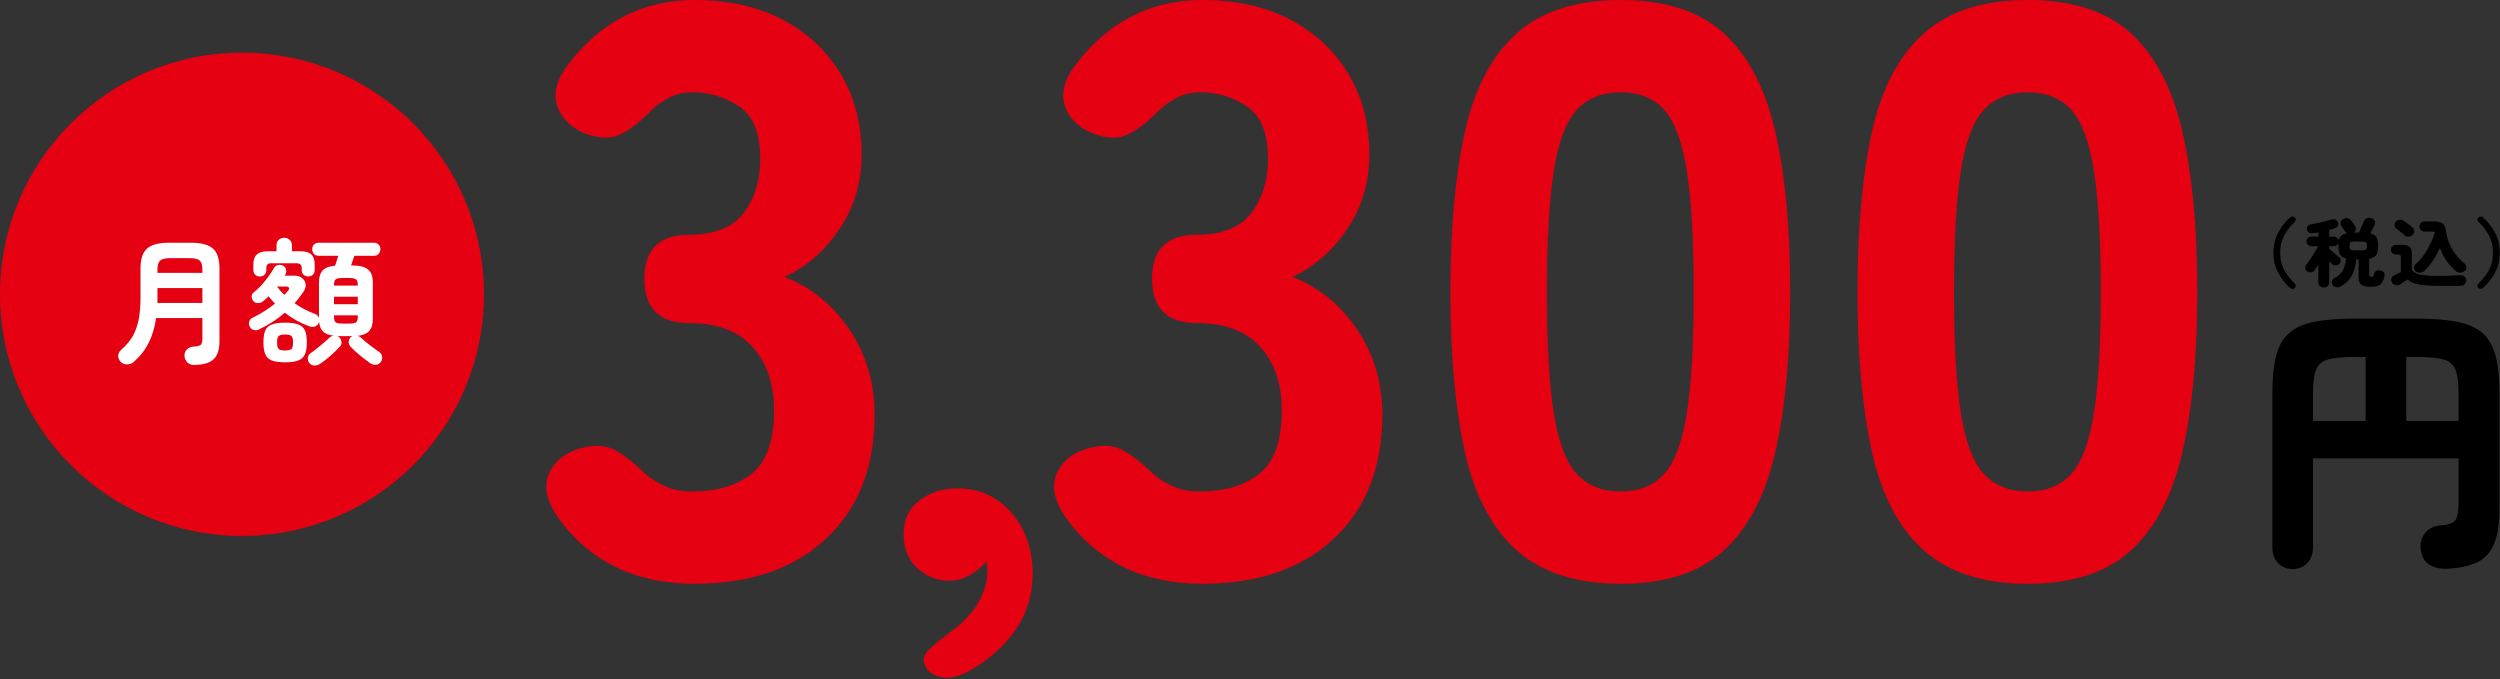 <svg width="254" height="69" viewBox="0 0 254 69" fill="none" xmlns="http://www.w3.org/2000/svg">
<rect x="0" y="0" width="254" height="69" fill="#333333" stroke="none"/>
<path d="M70.57 59.309C64.474 59.309 59.804 57.006 56.564 52.4C55.52 50.81 55.246 49.411 55.74 48.205C56.235 46.999 57.195 46.148 58.624 45.654C60.161 45.161 61.425 45.175 62.414 45.696C63.402 46.217 64.474 47.053 65.627 48.205C66.231 48.698 66.904 49.109 67.645 49.438C68.387 49.767 69.279 49.932 70.323 49.932C72.849 49.932 74.867 49.329 76.378 48.122C77.888 46.916 78.644 44.778 78.644 41.706C78.644 39.02 77.915 36.867 76.461 35.248C75.005 33.632 72.849 32.822 69.993 32.822C66.972 32.822 65.462 31.314 65.462 28.297C65.462 25.336 66.972 23.855 69.993 23.855C72.574 23.855 74.428 23.115 75.555 21.634C76.68 20.154 77.244 18.317 77.244 16.123C77.244 13.546 76.529 11.777 75.102 10.817C73.673 9.858 72.08 9.378 70.323 9.378C69.499 9.378 68.757 9.542 68.099 9.871C67.439 10.2 66.834 10.612 66.286 11.105C65.132 12.312 64.047 13.162 63.032 13.655C62.015 14.149 60.766 14.095 59.283 13.491C57.909 12.888 57.017 11.969 56.606 10.735C56.193 9.501 56.536 8.144 57.635 6.663C60.985 2.221 65.297 0 70.57 0C73.975 0 76.941 0.658 79.468 1.974C81.993 3.29 83.971 5.128 85.4 7.486C86.828 9.844 87.542 12.586 87.542 15.712C87.542 18.509 86.8 21.017 85.317 23.238C83.834 25.46 81.966 27.092 79.715 28.133C82.406 29.175 84.603 30.958 86.306 33.48C88.008 36.003 88.86 38.882 88.86 42.117C88.86 47.437 87.225 51.632 83.958 54.703C80.69 57.775 76.227 59.309 70.57 59.309Z" fill="#E50012"/>
<path d="M98.779 68C97.628 68.68 96.637 68.957 95.806 68.83C94.974 68.702 94.388 68.34 94.047 67.744C93.705 67.148 93.801 66.584 94.335 66.053C94.867 65.52 95.688 64.849 96.797 64.041C97.905 63.232 98.768 62.296 99.386 61.232C100.004 60.168 100.314 59.104 100.314 58.04C100.314 57.828 100.302 57.647 100.281 57.498C100.26 57.349 100.25 57.189 100.25 57.019C99.78 57.572 99.215 58.04 98.555 58.423C97.894 58.806 97.201 58.998 96.477 58.998C95.198 58.998 94.1 58.572 93.184 57.721C92.267 56.87 91.809 55.721 91.809 54.273C91.809 52.784 92.353 51.635 93.44 50.826C94.527 50.018 95.794 49.613 97.244 49.613C99.46 49.613 101.293 50.433 102.743 52.071C104.192 53.71 104.917 55.785 104.917 58.295C104.917 60.38 104.363 62.243 103.255 63.882C102.146 65.52 100.654 66.892 98.779 68Z" fill="#E50012"/>
<path d="M122.155 59.309C116.059 59.309 111.389 57.006 108.149 52.4C107.105 50.81 106.831 49.411 107.326 48.205C107.82 46.999 108.78 46.148 110.209 45.654C111.746 45.161 113.01 45.175 113.999 45.696C114.987 46.218 116.059 47.053 117.212 48.205C117.816 48.698 118.489 49.109 119.23 49.438C119.972 49.767 120.864 49.932 121.908 49.932C124.434 49.932 126.452 49.329 127.963 48.122C129.474 46.916 130.229 44.778 130.229 41.706C130.229 39.02 129.501 36.867 128.046 35.248C126.59 33.632 124.434 32.822 121.579 32.822C118.557 32.822 117.047 31.314 117.047 28.297C117.047 25.336 118.557 23.855 121.579 23.855C124.159 23.855 126.013 23.115 127.14 21.634C128.265 20.154 128.829 18.317 128.829 16.123C128.829 13.546 128.114 11.777 126.687 10.817C125.258 9.858 123.665 9.378 121.908 9.378C121.084 9.378 120.343 9.542 119.684 9.871C119.024 10.2 118.419 10.612 117.871 11.105C116.718 12.312 115.632 13.162 114.617 13.655C113.6 14.149 112.351 14.095 110.868 13.491C109.495 12.888 108.603 11.969 108.191 10.735C107.779 9.501 108.121 8.144 109.22 6.663C112.57 2.221 116.882 7.62939e-06 122.155 7.62939e-06C125.56 7.62939e-06 128.526 0.658 131.053 1.974C133.579 3.29 135.556 5.128 136.985 7.486C138.413 9.844 139.127 12.586 139.127 15.712C139.127 18.509 138.386 21.017 136.903 23.238C135.419 25.46 133.552 27.092 131.3 28.133C133.991 29.175 136.188 30.958 137.891 33.48C139.593 36.003 140.445 38.882 140.445 42.117C140.445 47.437 138.81 51.632 135.543 54.703C132.275 57.775 127.812 59.309 122.155 59.309Z" fill="#E50012"/>
<path d="M164.666 59.309C160.162 59.309 156.646 58.186 154.12 55.937C151.593 53.689 149.836 50.372 148.848 45.983C147.859 41.596 147.365 36.167 147.365 29.696C147.365 23.171 147.859 17.714 148.848 13.326C149.836 8.939 151.593 5.622 154.12 3.373C156.646 1.125 160.162 0 164.666 0C169.169 0 172.658 1.125 175.129 3.373C177.601 5.622 179.344 8.939 180.361 13.326C181.376 17.714 181.885 23.171 181.885 29.696C181.885 36.167 181.376 41.596 180.361 45.983C179.344 50.372 177.601 53.689 175.129 55.937C172.658 58.186 169.169 59.309 164.666 59.309ZM164.666 49.932C166.532 49.932 168.002 49.343 169.074 48.163C170.145 46.985 170.913 44.928 171.38 41.994C171.846 39.061 172.081 34.96 172.081 29.696C172.081 24.431 171.846 20.318 171.38 17.357C170.913 14.395 170.145 12.326 169.074 11.146C168.002 9.967 166.532 9.378 164.666 9.378C162.798 9.378 161.315 9.967 160.217 11.146C159.118 12.326 158.335 14.395 157.869 17.357C157.402 20.318 157.169 24.431 157.169 29.696C157.169 34.96 157.402 39.061 157.869 41.994C158.335 44.928 159.118 46.985 160.217 48.163C161.315 49.343 162.798 49.932 164.666 49.932Z" fill="#E50012"/>
<path d="M206.024 59.309C201.52 59.309 198.005 58.186 195.479 55.937C192.952 53.689 191.195 50.372 190.206 45.983C189.217 41.596 188.723 36.167 188.723 29.696C188.723 23.171 189.217 17.714 190.206 13.326C191.195 8.939 192.952 5.622 195.479 3.373C198.005 1.125 201.52 0 206.024 0C210.527 0 214.016 1.125 216.488 3.373C218.959 5.622 220.702 8.939 221.719 13.326C222.735 17.714 223.243 23.171 223.243 29.696C223.243 36.167 222.735 41.596 221.719 45.983C220.702 50.372 218.959 53.689 216.488 55.937C214.016 58.186 210.527 59.309 206.024 59.309ZM206.024 49.932C207.891 49.932 209.361 49.343 210.432 48.163C211.503 46.985 212.272 44.928 212.739 41.994C213.205 39.061 213.439 34.96 213.439 29.696C213.439 24.431 213.205 20.318 212.739 17.357C212.272 14.395 211.503 12.326 210.432 11.146C209.361 9.967 207.891 9.378 206.024 9.378C204.157 9.378 202.673 9.967 201.576 11.146C200.476 12.326 199.693 14.395 199.227 17.357C198.76 20.318 198.527 24.431 198.527 29.696C198.527 34.96 198.76 39.061 199.227 41.994C199.693 44.928 200.476 46.985 201.576 48.163C202.673 49.343 204.157 49.932 206.024 49.932Z" fill="#E50012"/>
<path d="M232.936 57.815C232.332 57.815 231.837 57.612 231.451 57.208C231.064 56.803 230.871 56.271 230.871 55.612V40.025C230.871 38.443 230.998 37.154 231.253 36.156C231.508 35.158 231.946 34.387 232.568 33.841C233.19 33.295 234.039 32.913 235.113 32.697C236.188 32.481 237.546 32.372 239.186 32.372H245.578C247.218 32.372 248.58 32.481 249.665 32.697C250.749 32.913 251.602 33.295 252.224 33.841C252.846 34.387 253.289 35.158 253.553 36.156C253.817 37.154 253.949 38.443 253.949 40.025V51.631C253.949 53.175 253.766 54.384 253.398 55.259C253.03 56.135 252.45 56.761 251.659 57.137C250.867 57.514 249.839 57.73 248.576 57.787C247.822 57.805 247.213 57.65 246.752 57.321C246.289 56.991 246.021 56.488 245.946 55.81C245.87 55.151 246.025 54.592 246.412 54.13C246.798 53.669 247.322 53.419 247.982 53.381C248.774 53.325 249.273 53.142 249.481 52.831C249.688 52.52 249.792 51.941 249.792 51.094V46.576H235V55.612C235 56.271 234.807 56.803 234.42 57.208C234.034 57.612 233.539 57.815 232.936 57.815ZM235 42.764H240.346V36.269H239.186C238.017 36.269 237.131 36.354 236.528 36.523C235.924 36.693 235.519 37.041 235.312 37.568C235.104 38.095 235 38.914 235 40.025V42.764ZM244.475 42.764H249.792V40.025C249.792 38.914 249.688 38.095 249.481 37.568C249.273 37.041 248.868 36.693 248.265 36.523C247.661 36.354 246.766 36.269 245.578 36.269H244.475V42.764Z" fill="black"/>
<path d="M24.587 54.449C38.167 54.449 49.175 43.458 49.175 29.899C49.175 16.341 38.167 5.35 24.587 5.35C11.008 5.35 0 16.341 0 29.899C0 43.458 11.008 54.449 24.587 54.449Z" fill="#E50012"/>
<path d="M7.343 36.696C6.477 36.696 6.045 36.46 6.045 35.989C6.045 35.373 6.143 34.767 6.34 34.172C6.537 33.576 6.868 32.957 7.333 32.315C7.799 31.673 8.432 30.973 9.232 30.213C9.625 29.833 9.999 29.454 10.354 29.074C10.707 28.694 10.996 28.317 11.219 27.944C11.442 27.571 11.56 27.221 11.573 26.893C11.586 26.278 11.452 25.82 11.17 25.518C10.888 25.217 10.478 25.066 9.94 25.066C9.271 25.066 8.825 25.387 8.602 26.029C8.471 26.422 8.314 26.723 8.13 26.933C7.946 27.142 7.664 27.247 7.284 27.247C6.917 27.247 6.628 27.126 6.419 26.883C6.208 26.641 6.15 26.304 6.242 25.872C6.464 24.903 6.903 24.153 7.56 23.622C8.215 23.092 9.009 22.827 9.94 22.827C10.701 22.827 11.386 22.987 11.996 23.308C12.606 23.629 13.085 24.094 13.432 24.703C13.78 25.312 13.941 26.062 13.915 26.952C13.901 27.581 13.76 28.151 13.492 28.661C13.223 29.172 12.862 29.673 12.409 30.164C11.957 30.655 11.435 31.182 10.845 31.745C10.281 32.309 9.779 32.839 9.34 33.336C8.9 33.834 8.642 34.24 8.563 34.555H12.341C13.206 34.555 13.639 34.908 13.639 35.615C13.639 36.336 13.206 36.696 12.341 36.696L7.343 36.696Z" fill="white"/>
<path d="M23.579 36.823C23.265 36.823 22.997 36.72 22.776 36.514C22.554 36.308 22.444 36.033 22.444 35.689V33.641H16.733C16.477 33.641 16.256 33.548 16.069 33.361C15.882 33.175 15.789 32.954 15.789 32.698C15.789 32.443 15.882 32.224 16.069 32.042C16.256 31.861 16.477 31.77 16.733 31.77H18.326V30.709C18.326 30.041 18.417 29.516 18.6 29.133C18.782 28.75 19.096 28.477 19.544 28.315C19.991 28.153 20.619 28.072 21.425 28.072H22.444V26.716H19.743C19.497 27.09 19.241 27.451 18.976 27.799C18.71 28.148 18.45 28.465 18.194 28.75C17.977 28.985 17.714 29.123 17.404 29.162C17.094 29.201 16.816 29.113 16.57 28.897C16.344 28.701 16.226 28.462 16.216 28.182C16.206 27.902 16.31 27.645 16.526 27.409C16.86 27.055 17.198 26.645 17.537 26.179C17.876 25.712 18.194 25.241 18.489 24.764C18.784 24.288 19.02 23.868 19.197 23.505C19.325 23.249 19.534 23.073 19.824 22.974C20.114 22.876 20.383 22.891 20.628 23.018C20.884 23.146 21.061 23.333 21.16 23.578C21.258 23.824 21.243 24.074 21.115 24.33C21.076 24.398 21.039 24.472 21.005 24.55C20.97 24.629 20.933 24.708 20.894 24.786H28.08C28.346 24.786 28.572 24.882 28.759 25.074C28.946 25.265 29.039 25.494 29.039 25.759C29.039 26.024 28.946 26.25 28.759 26.436C28.572 26.623 28.346 26.716 28.08 26.716H24.701V28.072H27.106C27.362 28.072 27.581 28.166 27.763 28.352C27.945 28.538 28.036 28.76 28.036 29.015C28.036 29.27 27.945 29.489 27.763 29.671C27.581 29.852 27.362 29.943 27.106 29.943H24.701V31.77H28.729C28.985 31.77 29.204 31.861 29.386 32.042C29.568 32.224 29.659 32.443 29.659 32.698C29.659 32.954 29.568 33.175 29.386 33.361C29.204 33.548 28.985 33.641 28.729 33.641H24.701V35.689C24.701 36.033 24.593 36.308 24.377 36.514C24.16 36.72 23.894 36.823 23.579 36.823ZM20.569 31.77H22.444V29.943H21.425C21.061 29.943 20.828 29.987 20.724 30.076C20.621 30.164 20.569 30.375 20.569 30.709L20.569 31.77Z" fill="white"/>
<path d="M32.846 36.779C32.561 36.779 32.318 36.686 32.116 36.499C31.914 36.313 31.814 36.062 31.814 35.748V25.582C31.814 24.757 32.006 24.175 32.389 23.836C32.773 23.497 33.407 23.328 34.293 23.328H35.399C36.285 23.328 36.919 23.497 37.303 23.836C37.686 24.175 37.878 24.757 37.878 25.582V26.392C37.878 26.942 37.794 27.367 37.627 27.667C37.46 27.966 37.194 28.175 36.831 28.293C36.467 28.411 35.99 28.47 35.399 28.47H33.865V35.748C33.865 36.062 33.766 36.313 33.57 36.499C33.373 36.686 33.132 36.779 32.846 36.779ZM33.865 26.952H35.163C35.448 26.952 35.64 26.925 35.739 26.871C35.837 26.817 35.891 26.682 35.901 26.466H33.865V26.952ZM33.88 25.302H35.886C35.877 25.106 35.822 24.978 35.724 24.919C35.626 24.86 35.438 24.831 35.163 24.831H34.602C34.327 24.831 34.142 24.86 34.049 24.919C33.955 24.978 33.899 25.106 33.88 25.302ZM37.864 35.217C36.968 35.217 36.324 35.029 35.931 34.65C35.537 34.272 35.34 33.666 35.34 32.831V31.667C35.34 30.822 35.537 30.215 35.931 29.847C36.324 29.479 36.968 29.295 37.864 29.295H38.719C39.624 29.295 40.274 29.479 40.667 29.847C41.06 30.215 41.257 30.822 41.257 31.667V32.831C41.257 33.666 41.06 34.272 40.667 34.65C40.274 35.029 39.624 35.217 38.719 35.217H37.864ZM37.259 31.519H39.339C39.329 31.264 39.265 31.095 39.147 31.011C39.029 30.928 38.808 30.886 38.483 30.886H38.114C37.79 30.886 37.571 30.928 37.458 31.011C37.344 31.095 37.278 31.264 37.259 31.519ZM38.114 33.626H38.483C38.808 33.626 39.029 33.582 39.147 33.494C39.265 33.405 39.329 33.234 39.339 32.978H37.259C37.278 33.234 37.344 33.405 37.458 33.494C37.571 33.582 37.79 33.626 38.114 33.626ZM42.408 36.706C42.054 36.706 41.779 36.614 41.582 36.433C41.385 36.251 41.272 36.003 41.243 35.689C41.203 35.404 41.267 35.154 41.435 34.938C41.602 34.721 41.828 34.589 42.113 34.54C42.389 34.491 42.556 34.422 42.615 34.333C42.674 34.245 42.704 34.093 42.704 33.877V28.47H41.124C40.534 28.47 40.057 28.411 39.693 28.293C39.329 28.175 39.061 27.966 38.889 27.667C38.717 27.367 38.631 26.942 38.631 26.392V25.597C38.631 24.772 38.825 24.187 39.214 23.843C39.602 23.5 40.239 23.328 41.124 23.328H42.261C43.146 23.328 43.783 23.5 44.172 23.843C44.56 24.187 44.755 24.772 44.755 25.597V34.466C44.755 35.242 44.568 35.809 44.194 36.168C43.82 36.526 43.225 36.706 42.408 36.706ZM40.623 25.302H42.689C42.679 25.106 42.622 24.98 42.519 24.926C42.416 24.872 42.231 24.845 41.966 24.845H41.361C41.085 24.845 40.898 24.872 40.8 24.926C40.701 24.98 40.643 25.106 40.623 25.302ZM41.361 26.952H42.703V26.466H40.623C40.643 26.682 40.701 26.817 40.8 26.871C40.898 26.925 41.085 26.952 41.361 26.952Z" fill="white"/>
<path d="M233.145 29.267C233.08 29.323 233.001 29.35 232.909 29.35C232.816 29.35 232.737 29.32 232.672 29.259C232.167 28.797 231.758 28.271 231.446 27.683C231.133 27.094 230.977 26.425 230.977 25.675C230.977 24.925 231.133 24.256 231.446 23.668C231.758 23.079 232.167 22.553 232.672 22.091C232.737 22.03 232.816 22 232.909 22C233.001 22 233.08 22.028 233.145 22.083C233.21 22.143 233.244 22.215 233.247 22.298C233.249 22.381 233.221 22.453 233.161 22.513C232.846 22.825 232.577 23.141 232.354 23.46C232.132 23.78 231.962 24.118 231.845 24.475C231.728 24.832 231.67 25.232 231.67 25.675C231.67 26.113 231.728 26.512 231.845 26.871C231.962 27.231 232.132 27.569 232.354 27.886C232.577 28.203 232.846 28.52 233.161 28.837C233.221 28.897 233.249 28.969 233.247 29.052C233.244 29.135 233.21 29.207 233.145 29.267Z" fill="black"/>
<path d="M236.095 29.207C235.943 29.207 235.813 29.16 235.704 29.067C235.595 28.974 235.541 28.849 235.541 28.694V26.875C235.476 26.986 235.413 27.089 235.354 27.184C235.294 27.28 235.242 27.363 235.199 27.433C235.128 27.544 235.015 27.618 234.86 27.656C234.706 27.694 234.558 27.665 234.416 27.569C234.297 27.489 234.229 27.384 234.213 27.256C234.196 27.128 234.226 27.016 234.302 26.92C234.384 26.815 234.482 26.68 234.596 26.517C234.71 26.353 234.826 26.18 234.946 25.996C235.066 25.812 235.176 25.634 235.276 25.46C235.377 25.287 235.46 25.137 235.525 25.011H234.865C234.718 25.011 234.593 24.963 234.49 24.868C234.386 24.772 234.335 24.656 234.335 24.52C234.335 24.385 234.386 24.27 234.49 24.177C234.593 24.084 234.718 24.038 234.865 24.038H235.541V23.608C235.46 23.622 235.378 23.637 235.297 23.653C235.215 23.668 235.136 23.68 235.06 23.69C234.875 23.726 234.725 23.709 234.608 23.641C234.491 23.573 234.416 23.467 234.384 23.321C234.357 23.18 234.385 23.06 234.469 22.962C234.554 22.864 234.683 22.802 234.856 22.777C235.047 22.747 235.263 22.707 235.504 22.657C235.746 22.606 235.985 22.551 236.222 22.491C236.458 22.43 236.658 22.372 236.821 22.317C236.984 22.267 237.129 22.263 237.257 22.306C237.384 22.349 237.475 22.438 237.53 22.574C237.584 22.704 237.58 22.829 237.518 22.947C237.455 23.065 237.35 23.15 237.204 23.2C237.122 23.225 237.035 23.252 236.943 23.279C236.85 23.307 236.753 23.333 236.649 23.358V24.038H237.106C237.236 24.038 237.35 24.075 237.448 24.151C237.546 24.226 237.606 24.322 237.627 24.437C237.671 24.226 237.759 24.061 237.892 23.943C238.025 23.825 238.22 23.741 238.475 23.69C238.394 23.64 238.326 23.58 238.271 23.509C238.239 23.464 238.195 23.402 238.141 23.324C238.087 23.247 238.035 23.17 237.986 23.094C237.937 23.019 237.899 22.966 237.872 22.936C237.79 22.82 237.769 22.697 237.807 22.566C237.845 22.435 237.926 22.335 238.051 22.264C238.193 22.179 238.339 22.146 238.491 22.166C238.643 22.186 238.769 22.259 238.866 22.385C238.899 22.425 238.942 22.484 238.997 22.562C239.051 22.64 239.105 22.717 239.16 22.792C239.214 22.868 239.252 22.923 239.274 22.959C239.35 23.069 239.377 23.187 239.355 23.313C239.334 23.439 239.271 23.544 239.168 23.63H239.665C239.714 23.52 239.775 23.384 239.848 23.223C239.922 23.062 239.991 22.907 240.056 22.758C240.122 22.61 240.168 22.503 240.195 22.438C240.255 22.302 240.359 22.209 240.509 22.158C240.658 22.108 240.809 22.113 240.961 22.174C241.108 22.234 241.21 22.323 241.267 22.442C241.324 22.56 241.325 22.687 241.271 22.823C241.233 22.908 241.167 23.04 241.075 23.219C240.983 23.397 240.898 23.562 240.822 23.713C241.127 23.784 241.334 23.914 241.446 24.105C241.557 24.297 241.613 24.568 241.613 24.92V25.056C241.613 25.429 241.551 25.712 241.426 25.905C241.3 26.099 241.061 26.229 240.708 26.294V27.863C240.708 27.974 240.726 28.045 240.761 28.075C240.797 28.105 240.866 28.12 240.969 28.12C241.029 28.12 241.075 28.101 241.108 28.064C241.14 28.026 241.173 27.944 241.205 27.818C241.249 27.667 241.336 27.563 241.466 27.505C241.597 27.447 241.738 27.439 241.89 27.479C242.2 27.569 242.322 27.768 242.257 28.075C242.175 28.472 242.035 28.749 241.837 28.905C241.639 29.061 241.336 29.139 240.928 29.139C240.608 29.139 240.352 29.11 240.162 29.052C239.972 28.994 239.836 28.892 239.755 28.746C239.673 28.6 239.633 28.397 239.633 28.135V26.354H239.388C239.35 26.968 239.209 27.508 238.964 27.973C238.72 28.438 238.345 28.812 237.839 29.093C237.693 29.174 237.539 29.206 237.379 29.188C237.219 29.17 237.09 29.091 236.992 28.95C236.916 28.84 236.894 28.714 236.927 28.573C236.959 28.432 237.049 28.324 237.196 28.248C237.581 28.047 237.862 27.781 238.039 27.448C238.216 27.116 238.323 26.721 238.361 26.264C238.062 26.188 237.858 26.056 237.75 25.868C237.641 25.679 237.587 25.409 237.587 25.056V24.819C237.587 24.786 237.589 24.752 237.595 24.717C237.557 24.802 237.493 24.873 237.403 24.928C237.314 24.983 237.215 25.011 237.106 25.011H236.649V25.275C236.698 25.32 236.769 25.383 236.861 25.464C236.954 25.544 237.052 25.63 237.155 25.72C237.258 25.811 237.355 25.893 237.444 25.966C237.534 26.039 237.6 26.093 237.644 26.128C237.758 26.208 237.816 26.314 237.819 26.445C237.822 26.576 237.777 26.694 237.685 26.799C237.592 26.905 237.467 26.96 237.31 26.965C237.152 26.971 237.024 26.923 236.927 26.822C236.856 26.757 236.764 26.664 236.649 26.543V28.694C236.649 28.849 236.597 28.974 236.491 29.067C236.385 29.16 236.253 29.207 236.095 29.207ZM239.315 25.441H239.885C240.135 25.441 240.297 25.416 240.37 25.366C240.443 25.316 240.48 25.212 240.48 25.056V24.921C240.48 24.77 240.443 24.668 240.37 24.615C240.297 24.562 240.135 24.536 239.885 24.536H239.315C239.065 24.536 238.903 24.562 238.83 24.615C238.756 24.668 238.72 24.77 238.72 24.921V25.056C238.72 25.212 238.756 25.316 238.83 25.366C238.903 25.416 239.065 25.441 239.315 25.441Z" fill="black"/>
<path d="M247.554 29.041C246.794 29.041 246.178 28.992 245.708 28.894C245.238 28.796 244.87 28.628 244.604 28.392C244.539 28.437 244.457 28.492 244.359 28.558C244.262 28.623 244.171 28.685 244.087 28.743C244.002 28.8 243.938 28.845 243.895 28.875C243.759 28.965 243.604 28.998 243.43 28.973C243.256 28.948 243.126 28.867 243.039 28.731C242.952 28.6 242.926 28.461 242.962 28.313C242.997 28.164 243.088 28.055 243.235 27.984C243.316 27.944 243.425 27.89 243.561 27.822C243.697 27.754 243.819 27.695 243.928 27.645V26.151C243.928 26.035 243.91 25.957 243.875 25.917C243.839 25.876 243.759 25.856 243.634 25.856H243.447C243.284 25.856 243.154 25.808 243.06 25.713C242.964 25.617 242.917 25.502 242.917 25.366C242.917 25.23 242.964 25.114 243.06 25.019C243.154 24.923 243.284 24.875 243.447 24.875H244.131C244.74 24.875 245.044 25.157 245.044 25.72V27.433C245.153 27.569 245.298 27.681 245.48 27.769C245.662 27.857 245.918 27.924 246.246 27.969C246.575 28.014 247.011 28.037 247.554 28.037C247.995 28.037 248.416 28.03 248.818 28.014C249.22 27.999 249.57 27.982 249.869 27.962C250.076 27.947 250.244 27.988 250.374 28.086C250.505 28.184 250.57 28.314 250.57 28.475C250.57 28.641 250.516 28.777 250.407 28.882C250.298 28.988 250.127 29.041 249.894 29.041H247.554ZM244.302 23.902C244.237 23.836 244.153 23.762 244.05 23.679C243.947 23.596 243.843 23.513 243.74 23.43C243.637 23.347 243.544 23.278 243.463 23.223C243.349 23.137 243.29 23.024 243.288 22.883C243.285 22.742 243.33 22.622 243.422 22.521C243.52 22.415 243.644 22.35 243.793 22.325C243.942 22.299 244.082 22.335 244.213 22.43C244.354 22.526 244.51 22.639 244.681 22.77C244.853 22.901 244.99 23.009 245.093 23.094C245.218 23.2 245.282 23.326 245.285 23.472C245.287 23.618 245.229 23.748 245.109 23.864C245.001 23.975 244.868 24.035 244.71 24.045C244.552 24.055 244.417 24.007 244.302 23.902ZM249.567 27.577C249.209 27.29 248.886 26.943 248.598 26.535C248.31 26.128 248.076 25.678 247.897 25.184C247.696 25.642 247.455 26.08 247.175 26.498C246.895 26.915 246.59 27.267 246.259 27.554C246.139 27.665 245.987 27.714 245.802 27.701C245.617 27.689 245.471 27.619 245.362 27.494C245.275 27.383 245.244 27.262 245.268 27.132C245.293 27.001 245.359 26.888 245.468 26.792C245.767 26.541 246.041 26.233 246.291 25.871C246.541 25.509 246.76 25.128 246.947 24.728C247.135 24.328 247.285 23.947 247.4 23.585C247.329 23.55 247.228 23.532 247.098 23.532H246.389C246.215 23.532 246.076 23.482 245.973 23.381C245.87 23.28 245.819 23.157 245.819 23.011C245.819 22.866 245.87 22.742 245.973 22.642C246.076 22.541 246.215 22.491 246.389 22.491H247.228C247.658 22.491 247.969 22.56 248.162 22.698C248.354 22.836 248.473 23.099 248.516 23.487C248.565 23.904 248.674 24.313 248.842 24.713C249.01 25.113 249.225 25.486 249.486 25.834C249.747 26.181 250.04 26.485 250.366 26.747C250.486 26.842 250.555 26.962 250.574 27.105C250.593 27.248 250.554 27.373 250.456 27.479C250.347 27.599 250.206 27.672 250.032 27.698C249.858 27.723 249.703 27.683 249.567 27.577Z" fill="black"/>
<path d="M251.809 29.267C251.744 29.207 251.71 29.135 251.707 29.052C251.704 28.969 251.733 28.897 251.793 28.837C252.113 28.52 252.384 28.203 252.604 27.886C252.824 27.569 252.992 27.231 253.109 26.871C253.226 26.512 253.284 26.113 253.284 25.675C253.284 25.232 253.226 24.832 253.109 24.475C252.992 24.118 252.824 23.78 252.604 23.46C252.384 23.141 252.113 22.825 251.793 22.513C251.733 22.453 251.704 22.381 251.707 22.298C251.71 22.215 251.744 22.143 251.809 22.083C251.874 22.028 251.953 22 252.045 22C252.138 22 252.216 22.03 252.282 22.091C252.787 22.553 253.196 23.079 253.508 23.668C253.821 24.256 253.977 24.925 253.977 25.675C253.977 26.425 253.821 27.094 253.508 27.683C253.196 28.271 252.787 28.797 252.282 29.259C252.216 29.32 252.138 29.35 252.045 29.35C251.953 29.35 251.874 29.323 251.809 29.267Z" fill="black"/>
<circle cx="25" cy="30" r="24" fill="#E50012"/>
<path d="M19.68 37.078C19.419 37.078 19.199 36.989 19.022 36.812C18.854 36.635 18.761 36.415 18.742 36.154C18.733 35.893 18.812 35.678 18.98 35.51C19.157 35.333 19.372 35.235 19.624 35.216C20.016 35.197 20.268 35.141 20.38 35.048C20.501 34.945 20.562 34.731 20.562 34.404V32.318H15.858C15.727 33.251 15.48 34.082 15.116 34.81C14.761 35.538 14.253 36.191 13.59 36.77C13.403 36.938 13.179 37.022 12.918 37.022C12.657 37.031 12.433 36.938 12.246 36.742C12.078 36.555 11.999 36.345 12.008 36.112C12.027 35.888 12.134 35.692 12.33 35.524C12.825 35.095 13.212 34.633 13.492 34.138C13.772 33.643 13.973 33.079 14.094 32.444C14.215 31.809 14.276 31.077 14.276 30.246V27.264C14.276 26.303 14.5 25.631 14.948 25.248C15.396 24.856 16.143 24.66 17.188 24.66H19.386C20.431 24.66 21.178 24.856 21.626 25.248C22.074 25.631 22.298 26.303 22.298 27.264V34.698C22.298 35.538 22.093 36.145 21.682 36.518C21.281 36.891 20.613 37.078 19.68 37.078ZM15.984 30.778H20.562V29.266H15.998V30.232C15.998 30.325 15.998 30.419 15.998 30.512C15.998 30.596 15.993 30.685 15.984 30.778ZM15.998 27.726H20.562V27.362C20.562 26.942 20.473 26.648 20.296 26.48C20.119 26.312 19.783 26.228 19.288 26.228H17.272C16.787 26.228 16.451 26.312 16.264 26.48C16.087 26.648 15.998 26.942 15.998 27.362V27.726ZM32.518 36.966C32.341 37.087 32.145 37.143 31.93 37.134C31.715 37.134 31.538 37.036 31.398 36.84C31.295 36.691 31.258 36.518 31.286 36.322C31.314 36.126 31.407 35.977 31.566 35.874C31.771 35.734 31.991 35.571 32.224 35.384C32.457 35.197 32.681 35.011 32.896 34.824C33.12 34.637 33.307 34.469 33.456 34.32C33.568 34.208 33.717 34.138 33.904 34.11C33.419 34.054 33.059 33.914 32.826 33.69C32.593 33.457 32.457 33.125 32.42 32.696C32.411 32.705 32.406 32.715 32.406 32.724C32.406 32.733 32.401 32.747 32.392 32.766C32.317 32.971 32.187 33.107 32 33.172C31.823 33.228 31.636 33.223 31.44 33.158C30.973 32.99 30.53 32.789 30.11 32.556C29.699 32.323 29.307 32.061 28.934 31.772C28.187 32.425 27.329 32.985 26.358 33.452C26.162 33.555 25.971 33.583 25.784 33.536C25.597 33.48 25.462 33.363 25.378 33.186C25.285 33.018 25.266 32.845 25.322 32.668C25.378 32.491 25.495 32.36 25.672 32.276C26.101 32.071 26.503 31.847 26.876 31.604C27.259 31.361 27.613 31.109 27.94 30.848C27.828 30.727 27.716 30.605 27.604 30.484C27.501 30.353 27.399 30.227 27.296 30.106C27.203 30.19 27.109 30.274 27.016 30.358C26.932 30.433 26.848 30.507 26.764 30.582C26.615 30.713 26.437 30.783 26.232 30.792C26.027 30.801 25.859 30.731 25.728 30.582C25.625 30.451 25.574 30.297 25.574 30.12C25.574 29.943 25.639 29.807 25.77 29.714C26.022 29.518 26.279 29.28 26.54 29C26.801 28.711 27.044 28.412 27.268 28.104C27.492 27.796 27.674 27.516 27.814 27.264C27.907 27.087 28.043 26.975 28.22 26.928C28.407 26.881 28.589 26.905 28.766 26.998C28.925 27.082 29.023 27.208 29.06 27.376C29.107 27.544 29.088 27.707 29.004 27.866C28.995 27.885 28.981 27.908 28.962 27.936C28.953 27.964 28.939 27.987 28.92 28.006H29.9C30.236 28.006 30.502 28.09 30.698 28.258C30.903 28.417 31.02 28.617 31.048 28.86C31.085 29.103 31.02 29.355 30.852 29.616C30.712 29.821 30.563 30.027 30.404 30.232C30.255 30.428 30.096 30.619 29.928 30.806C30.572 31.263 31.277 31.632 32.042 31.912C32.126 31.94 32.196 31.991 32.252 32.066C32.317 32.131 32.369 32.206 32.406 32.29V28.72C32.406 28.16 32.532 27.745 32.784 27.474C33.036 27.203 33.456 27.045 34.044 26.998C34.091 26.839 34.147 26.667 34.212 26.48C34.277 26.293 34.329 26.13 34.366 25.99H32.378C32.173 25.99 32.009 25.925 31.888 25.794C31.776 25.654 31.72 25.495 31.72 25.318C31.72 25.131 31.776 24.977 31.888 24.856C32.009 24.725 32.173 24.66 32.378 24.66H37.992C38.197 24.66 38.356 24.725 38.468 24.856C38.589 24.977 38.65 25.131 38.65 25.318C38.65 25.495 38.589 25.654 38.468 25.794C38.356 25.925 38.197 25.99 37.992 25.99H36.004C35.957 26.139 35.901 26.303 35.836 26.48C35.78 26.648 35.724 26.811 35.668 26.97H35.766C36.531 26.97 37.073 27.105 37.39 27.376C37.717 27.637 37.88 28.085 37.88 28.72V32.402C37.88 32.943 37.759 33.349 37.516 33.62C37.283 33.891 36.891 34.059 36.34 34.124C36.452 34.152 36.559 34.208 36.662 34.292C36.877 34.507 37.166 34.754 37.53 35.034C37.894 35.314 38.23 35.561 38.538 35.776C38.697 35.879 38.79 36.028 38.818 36.224C38.846 36.429 38.809 36.607 38.706 36.756C38.566 36.952 38.389 37.055 38.174 37.064C37.969 37.073 37.773 37.013 37.586 36.882C37.287 36.667 36.947 36.406 36.564 36.098C36.191 35.799 35.869 35.501 35.598 35.202C35.477 35.062 35.421 34.903 35.43 34.726C35.439 34.539 35.509 34.381 35.64 34.25C35.668 34.231 35.696 34.213 35.724 34.194C35.752 34.175 35.78 34.161 35.808 34.152H34.506C34.459 34.152 34.413 34.152 34.366 34.152C34.329 34.143 34.287 34.138 34.24 34.138C34.343 34.166 34.417 34.208 34.464 34.264C34.595 34.385 34.669 34.539 34.688 34.726C34.716 34.913 34.665 35.076 34.534 35.216C34.263 35.515 33.941 35.827 33.568 36.154C33.195 36.481 32.845 36.751 32.518 36.966ZM28.962 36.812C28.402 36.812 27.959 36.751 27.632 36.63C27.315 36.509 27.091 36.299 26.96 36C26.829 35.711 26.764 35.309 26.764 34.796C26.764 34.264 26.829 33.853 26.96 33.564C27.091 33.275 27.315 33.074 27.632 32.962C27.959 32.841 28.402 32.78 28.962 32.78C29.531 32.78 29.975 32.841 30.292 32.962C30.619 33.074 30.847 33.275 30.978 33.564C31.109 33.853 31.174 34.264 31.174 34.796C31.174 35.309 31.109 35.711 30.978 36C30.847 36.299 30.619 36.509 30.292 36.63C29.975 36.751 29.531 36.812 28.962 36.812ZM26.4 28.09C26.223 28.09 26.069 28.034 25.938 27.922C25.807 27.81 25.742 27.651 25.742 27.446V26.858C25.742 26.41 25.859 26.079 26.092 25.864C26.325 25.64 26.699 25.528 27.212 25.528H28.094V24.926C28.094 24.683 28.169 24.497 28.318 24.366C28.477 24.226 28.663 24.156 28.878 24.156C29.093 24.156 29.275 24.226 29.424 24.366C29.583 24.497 29.662 24.683 29.662 24.926V25.528H30.516C31.039 25.528 31.412 25.64 31.636 25.864C31.86 26.079 31.972 26.41 31.972 26.858V27.432C31.972 27.637 31.907 27.801 31.776 27.922C31.655 28.034 31.501 28.09 31.314 28.09C31.137 28.09 30.983 28.034 30.852 27.922C30.721 27.801 30.656 27.637 30.656 27.432V27.222C30.656 26.905 30.469 26.746 30.096 26.746H27.618C27.413 26.746 27.268 26.783 27.184 26.858C27.1 26.933 27.058 27.054 27.058 27.222V27.432C27.058 27.637 26.993 27.801 26.862 27.922C26.741 28.034 26.587 28.09 26.4 28.09ZM28.962 35.608C29.279 35.608 29.494 35.561 29.606 35.468C29.718 35.365 29.774 35.141 29.774 34.796C29.774 34.451 29.718 34.231 29.606 34.138C29.494 34.035 29.279 33.984 28.962 33.984C28.654 33.984 28.439 34.035 28.318 34.138C28.206 34.231 28.15 34.451 28.15 34.796C28.15 35.141 28.206 35.365 28.318 35.468C28.439 35.561 28.654 35.608 28.962 35.608ZM34.814 32.878H35.472C35.827 32.878 36.06 32.836 36.172 32.752C36.293 32.659 36.354 32.453 36.354 32.136V32.038H33.932V32.136C33.932 32.453 33.988 32.659 34.1 32.752C34.221 32.836 34.459 32.878 34.814 32.878ZM33.932 30.904H36.354V30.148H33.932V30.904ZM33.932 29.014H36.354V28.986C36.354 28.669 36.293 28.468 36.172 28.384C36.06 28.291 35.827 28.244 35.472 28.244H34.814C34.459 28.244 34.221 28.291 34.1 28.384C33.988 28.468 33.932 28.669 33.932 28.986V29.014ZM28.892 29.952C28.967 29.877 29.032 29.807 29.088 29.742C29.144 29.667 29.205 29.597 29.27 29.532C29.373 29.401 29.401 29.299 29.354 29.224C29.307 29.149 29.205 29.112 29.046 29.112H28.164L28.15 29.126C28.262 29.275 28.379 29.42 28.5 29.56C28.631 29.691 28.761 29.821 28.892 29.952Z" fill="white"/>
</svg>
